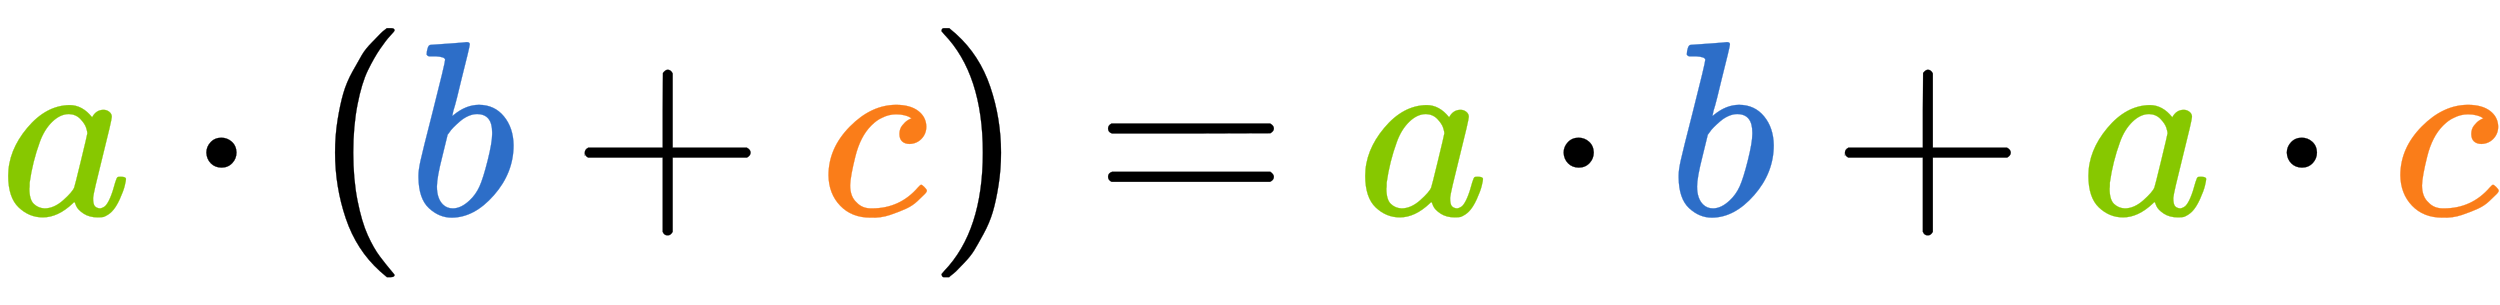 <svg xmlns:xlink="http://www.w3.org/1999/xlink" width="23.324ex" height="2.843ex" style="color:#000000;vertical-align: -0.838ex;" viewBox="0 -863.1 10042.3 1223.9" role="img" focusable="false" xmlns="http://www.w3.org/2000/svg" aria-labelledby="MathJax-SVG-1-Title">
<title id="MathJax-SVG-1-Title">\color{#87C800} a \cdot (\color{#2D6EC8}b + \color{#fa7d19} c)=\color{#87C800}a \cdot \color{#2D6EC8} b + \color{#87C800}a \cdot \color{#fa7d19} c</title>
<defs aria-hidden="true">
<path stroke-width="1" id="E1-MJMATHI-61" d="M33 157Q33 258 109 349T280 441Q331 441 370 392Q386 422 416 422Q429 422 439 414T449 394Q449 381 412 234T374 68Q374 43 381 35T402 26Q411 27 422 35Q443 55 463 131Q469 151 473 152Q475 153 483 153H487Q506 153 506 144Q506 138 501 117T481 63T449 13Q436 0 417 -8Q409 -10 393 -10Q359 -10 336 5T306 36L300 51Q299 52 296 50Q294 48 292 46Q233 -10 172 -10Q117 -10 75 30T33 157ZM351 328Q351 334 346 350T323 385T277 405Q242 405 210 374T160 293Q131 214 119 129Q119 126 119 118T118 106Q118 61 136 44T179 26Q217 26 254 59T298 110Q300 114 325 217T351 328Z"></path>
<path stroke-width="1" id="E1-MJMAIN-22C5" d="M78 250Q78 274 95 292T138 310Q162 310 180 294T199 251Q199 226 182 208T139 190T96 207T78 250Z"></path>
<path stroke-width="1" id="E1-MJMAIN-28" d="M94 250Q94 319 104 381T127 488T164 576T202 643T244 695T277 729T302 750H315H319Q333 750 333 741Q333 738 316 720T275 667T226 581T184 443T167 250T184 58T225 -81T274 -167T316 -220T333 -241Q333 -250 318 -250H315H302L274 -226Q180 -141 137 -14T94 250Z"></path>
<path stroke-width="1" id="E1-MJMATHI-62" d="M73 647Q73 657 77 670T89 683Q90 683 161 688T234 694Q246 694 246 685T212 542Q204 508 195 472T180 418L176 399Q176 396 182 402Q231 442 283 442Q345 442 383 396T422 280Q422 169 343 79T173 -11Q123 -11 82 27T40 150V159Q40 180 48 217T97 414Q147 611 147 623T109 637Q104 637 101 637H96Q86 637 83 637T76 640T73 647ZM336 325V331Q336 405 275 405Q258 405 240 397T207 376T181 352T163 330L157 322L136 236Q114 150 114 114Q114 66 138 42Q154 26 178 26Q211 26 245 58Q270 81 285 114T318 219Q336 291 336 325Z"></path>
<path stroke-width="1" id="E1-MJMAIN-2B" d="M56 237T56 250T70 270H369V420L370 570Q380 583 389 583Q402 583 409 568V270H707Q722 262 722 250T707 230H409V-68Q401 -82 391 -82H389H387Q375 -82 369 -68V230H70Q56 237 56 250Z"></path>
<path stroke-width="1" id="E1-MJMATHI-63" d="M34 159Q34 268 120 355T306 442Q362 442 394 418T427 355Q427 326 408 306T360 285Q341 285 330 295T319 325T330 359T352 380T366 386H367Q367 388 361 392T340 400T306 404Q276 404 249 390Q228 381 206 359Q162 315 142 235T121 119Q121 73 147 50Q169 26 205 26H209Q321 26 394 111Q403 121 406 121Q410 121 419 112T429 98T420 83T391 55T346 25T282 0T202 -11Q127 -11 81 37T34 159Z"></path>
<path stroke-width="1" id="E1-MJMAIN-29" d="M60 749L64 750Q69 750 74 750H86L114 726Q208 641 251 514T294 250Q294 182 284 119T261 12T224 -76T186 -143T145 -194T113 -227T90 -246Q87 -249 86 -250H74Q66 -250 63 -250T58 -247T55 -238Q56 -237 66 -225Q221 -64 221 250T66 725Q56 737 55 738Q55 746 60 749Z"></path>
<path stroke-width="1" id="E1-MJMAIN-3D" d="M56 347Q56 360 70 367H707Q722 359 722 347Q722 336 708 328L390 327H72Q56 332 56 347ZM56 153Q56 168 72 173H708Q722 163 722 153Q722 140 707 133H70Q56 140 56 153Z"></path>
</defs>
<g stroke="currentColor" fill="currentColor" stroke-width="0" transform="matrix(1 0 0 -1 0 0)" aria-hidden="true">
<g fill="#87C800" stroke="#87C800">
<g fill="#87C800" stroke="#87C800">
<g fill="#87C800" stroke="#87C800">
 <use xlink:href="#E1-MJMATHI-61"></use>
</g>
</g>
</g>
 <use xlink:href="#E1-MJMAIN-22C5" x="751" y="0"></use>
 <use xlink:href="#E1-MJMAIN-28" x="1252" y="0"></use>
<g fill="#2D6EC8" stroke="#2D6EC8" transform="translate(1641,0)">
<g fill="#2D6EC8" stroke="#2D6EC8">
<g fill="#2D6EC8" stroke="#2D6EC8">
 <use xlink:href="#E1-MJMATHI-62"></use>
</g>
</g>
</g>
 <use xlink:href="#E1-MJMAIN-2B" x="2293" y="0"></use>
<g fill="#fa7d19" stroke="#fa7d19" transform="translate(3294,0)">
<g fill="#fa7d19" stroke="#fa7d19">
<g fill="#fa7d19" stroke="#fa7d19">
 <use xlink:href="#E1-MJMATHI-63"></use>
</g>
</g>
</g>
 <use xlink:href="#E1-MJMAIN-29" x="3727" y="0"></use>
 <use xlink:href="#E1-MJMAIN-3D" x="4395" y="0"></use>
<g fill="#87C800" stroke="#87C800" transform="translate(5451,0)">
<g fill="#87C800" stroke="#87C800">
<g fill="#87C800" stroke="#87C800">
 <use xlink:href="#E1-MJMATHI-61"></use>
</g>
</g>
</g>
 <use xlink:href="#E1-MJMAIN-22C5" x="6203" y="0"></use>
<g fill="#2D6EC8" stroke="#2D6EC8" transform="translate(6703,0)">
<g fill="#2D6EC8" stroke="#2D6EC8">
<g fill="#2D6EC8" stroke="#2D6EC8">
 <use xlink:href="#E1-MJMATHI-62"></use>
</g>
</g>
</g>
 <use xlink:href="#E1-MJMAIN-2B" x="7355" y="0"></use>
<g fill="#87C800" stroke="#87C800" transform="translate(8356,0)">
<g fill="#87C800" stroke="#87C800">
<g fill="#87C800" stroke="#87C800">
 <use xlink:href="#E1-MJMATHI-61"></use>
</g>
</g>
</g>
 <use xlink:href="#E1-MJMAIN-22C5" x="9108" y="0"></use>
<g fill="#fa7d19" stroke="#fa7d19" transform="translate(9608,0)">
<g fill="#fa7d19" stroke="#fa7d19">
<g fill="#fa7d19" stroke="#fa7d19">
 <use xlink:href="#E1-MJMATHI-63"></use>
</g>
</g>
</g>
</g>
</svg>